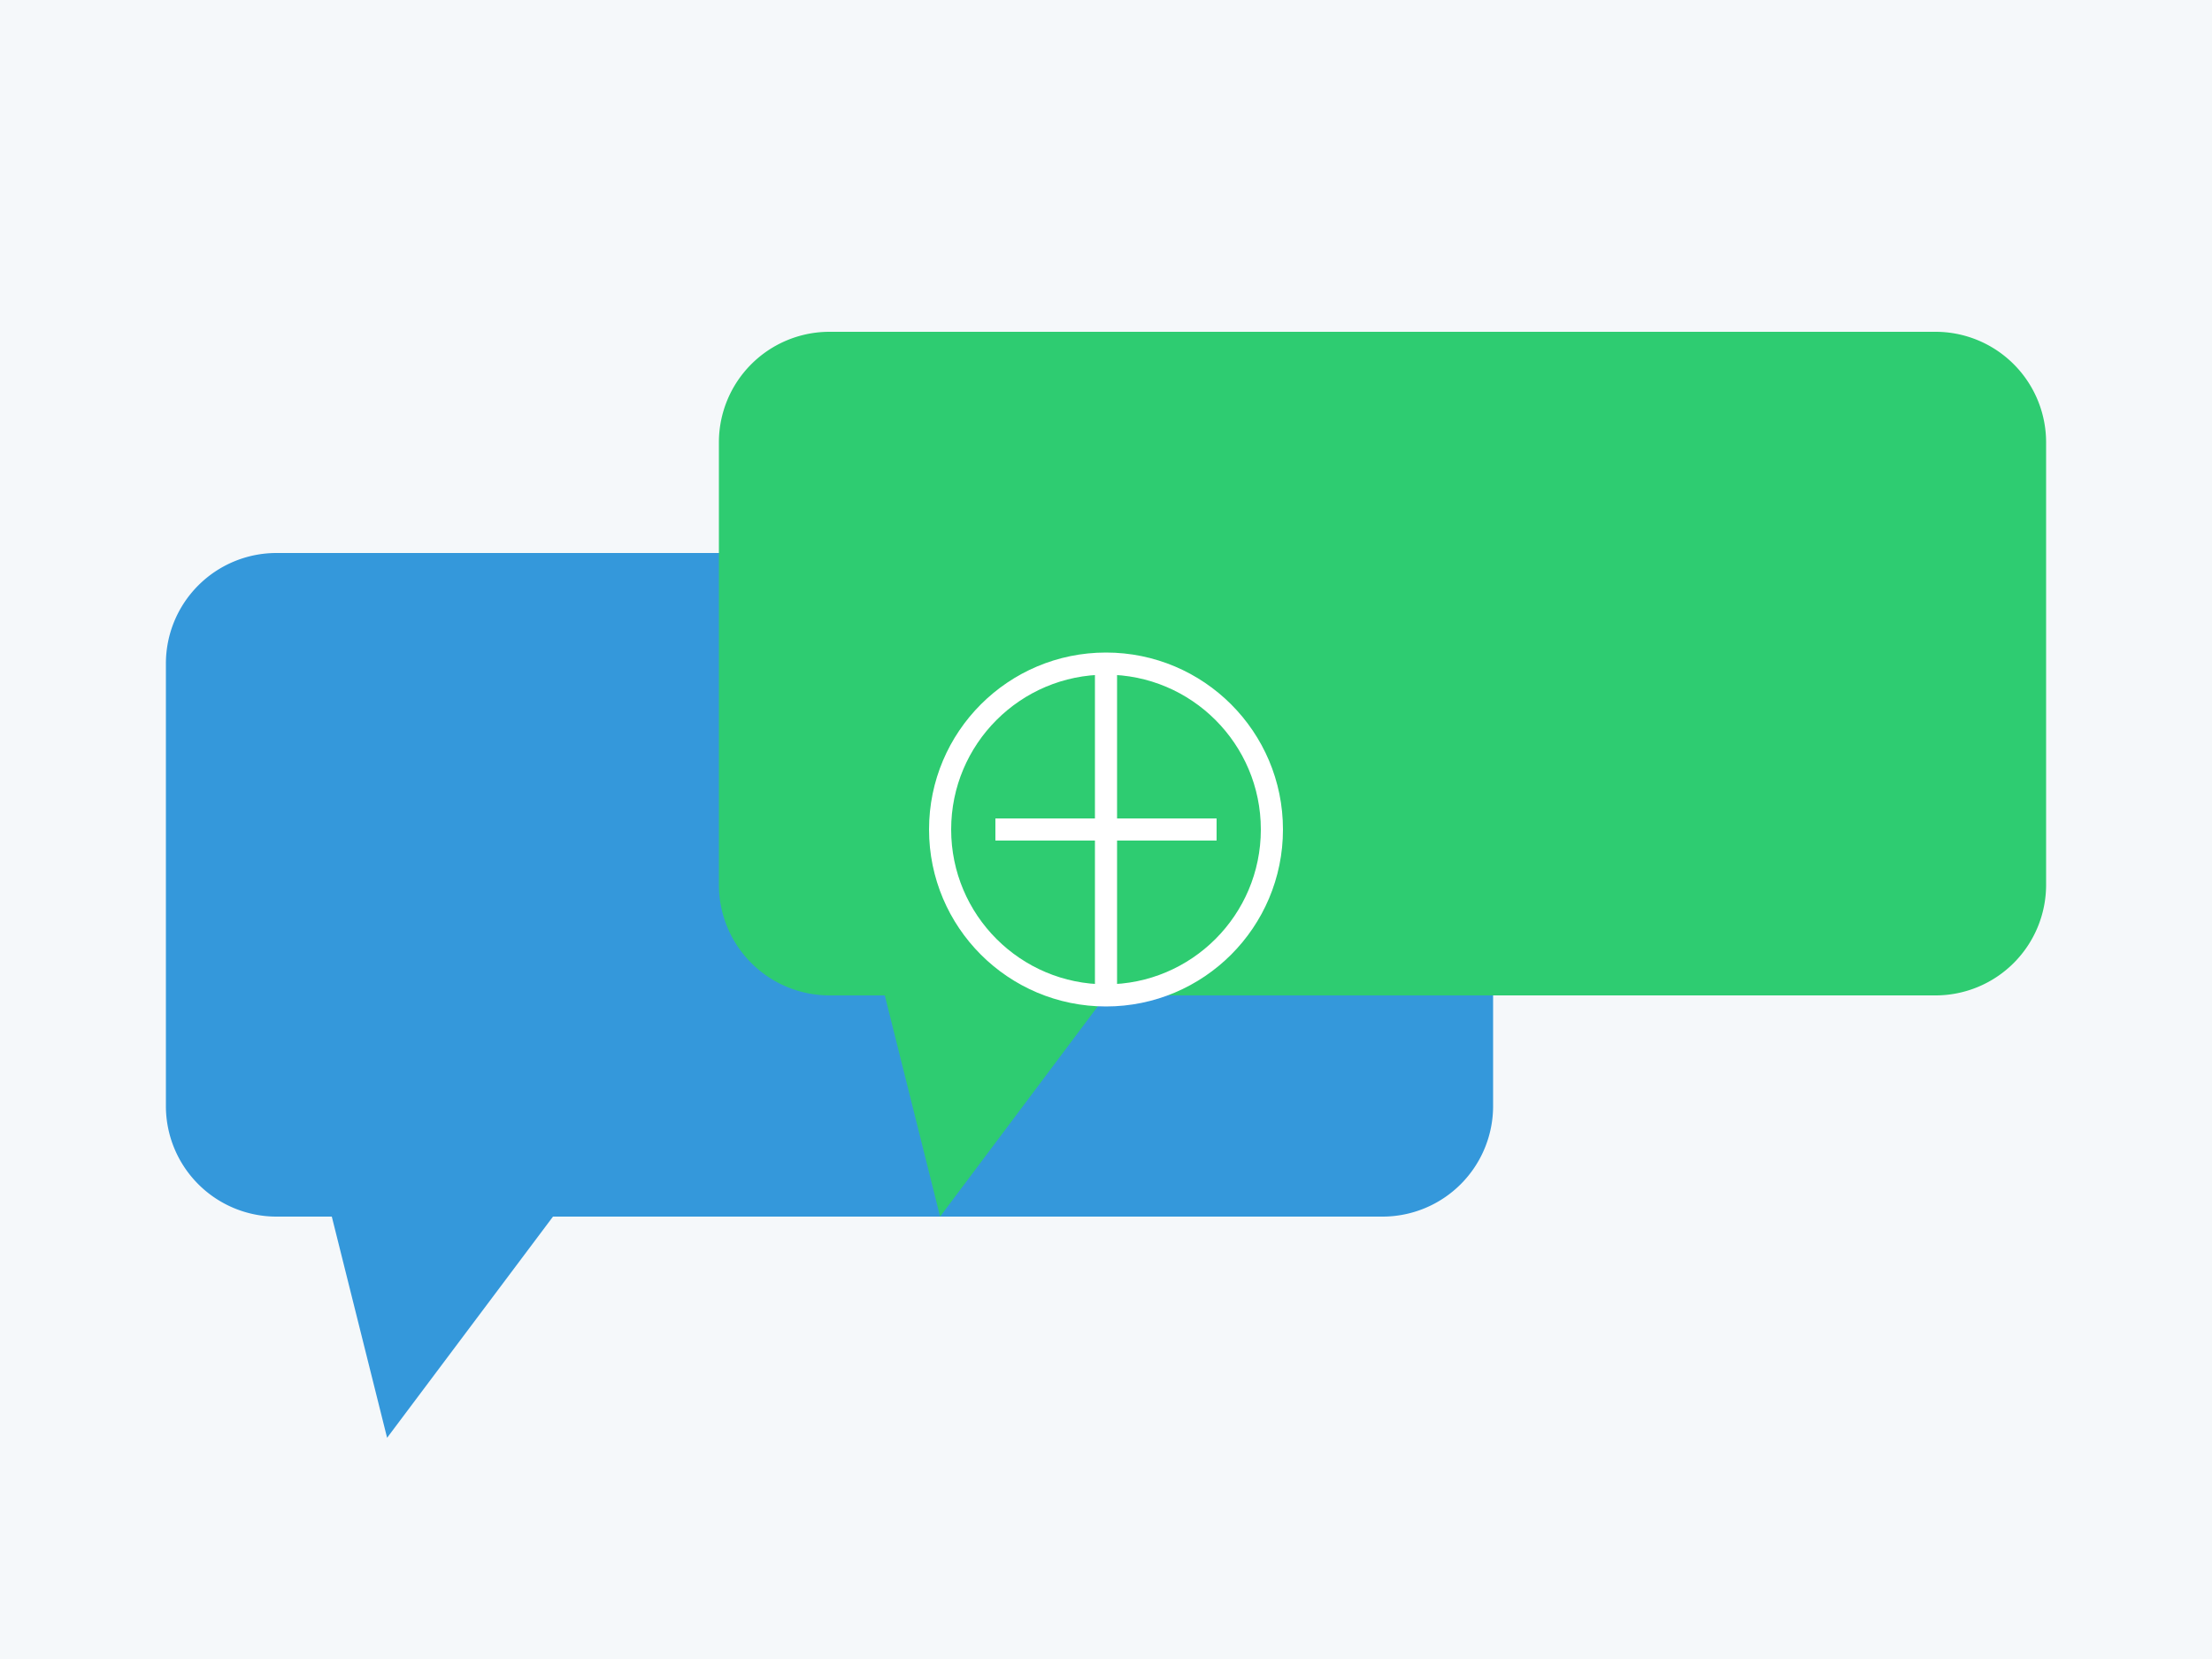 <svg xmlns="http://www.w3.org/2000/svg" viewBox="0 0 400 300"><rect width="400" height="300" fill="#f5f8fa"></rect><path d="M50,100 h200 a20,20 0 0 1 20,20 v80 a20,20 0 0 1 -20,20 h-150 l-30,40 l-10,-40 h-10 a20,20 0 0 1 -20,-20 v-80 a20,20 0 0 1 20,-20 z" fill="#3498db"></path><path d="M150,60 h200 a20,20 0 0 1 20,20 v80 a20,20 0 0 1 -20,20 h-150 l-30,40 l-10,-40 h-10 a20,20 0 0 1 -20,-20 v-80 a20,20 0 0 1 20,-20 z" fill="#2ecc71"></path><circle cx="200" cy="150" r="30" fill="none" stroke="#fff" stroke-width="4"></circle><path d="M200,120 v60 M180,150 h40" stroke="#fff" stroke-width="4"></path></svg>